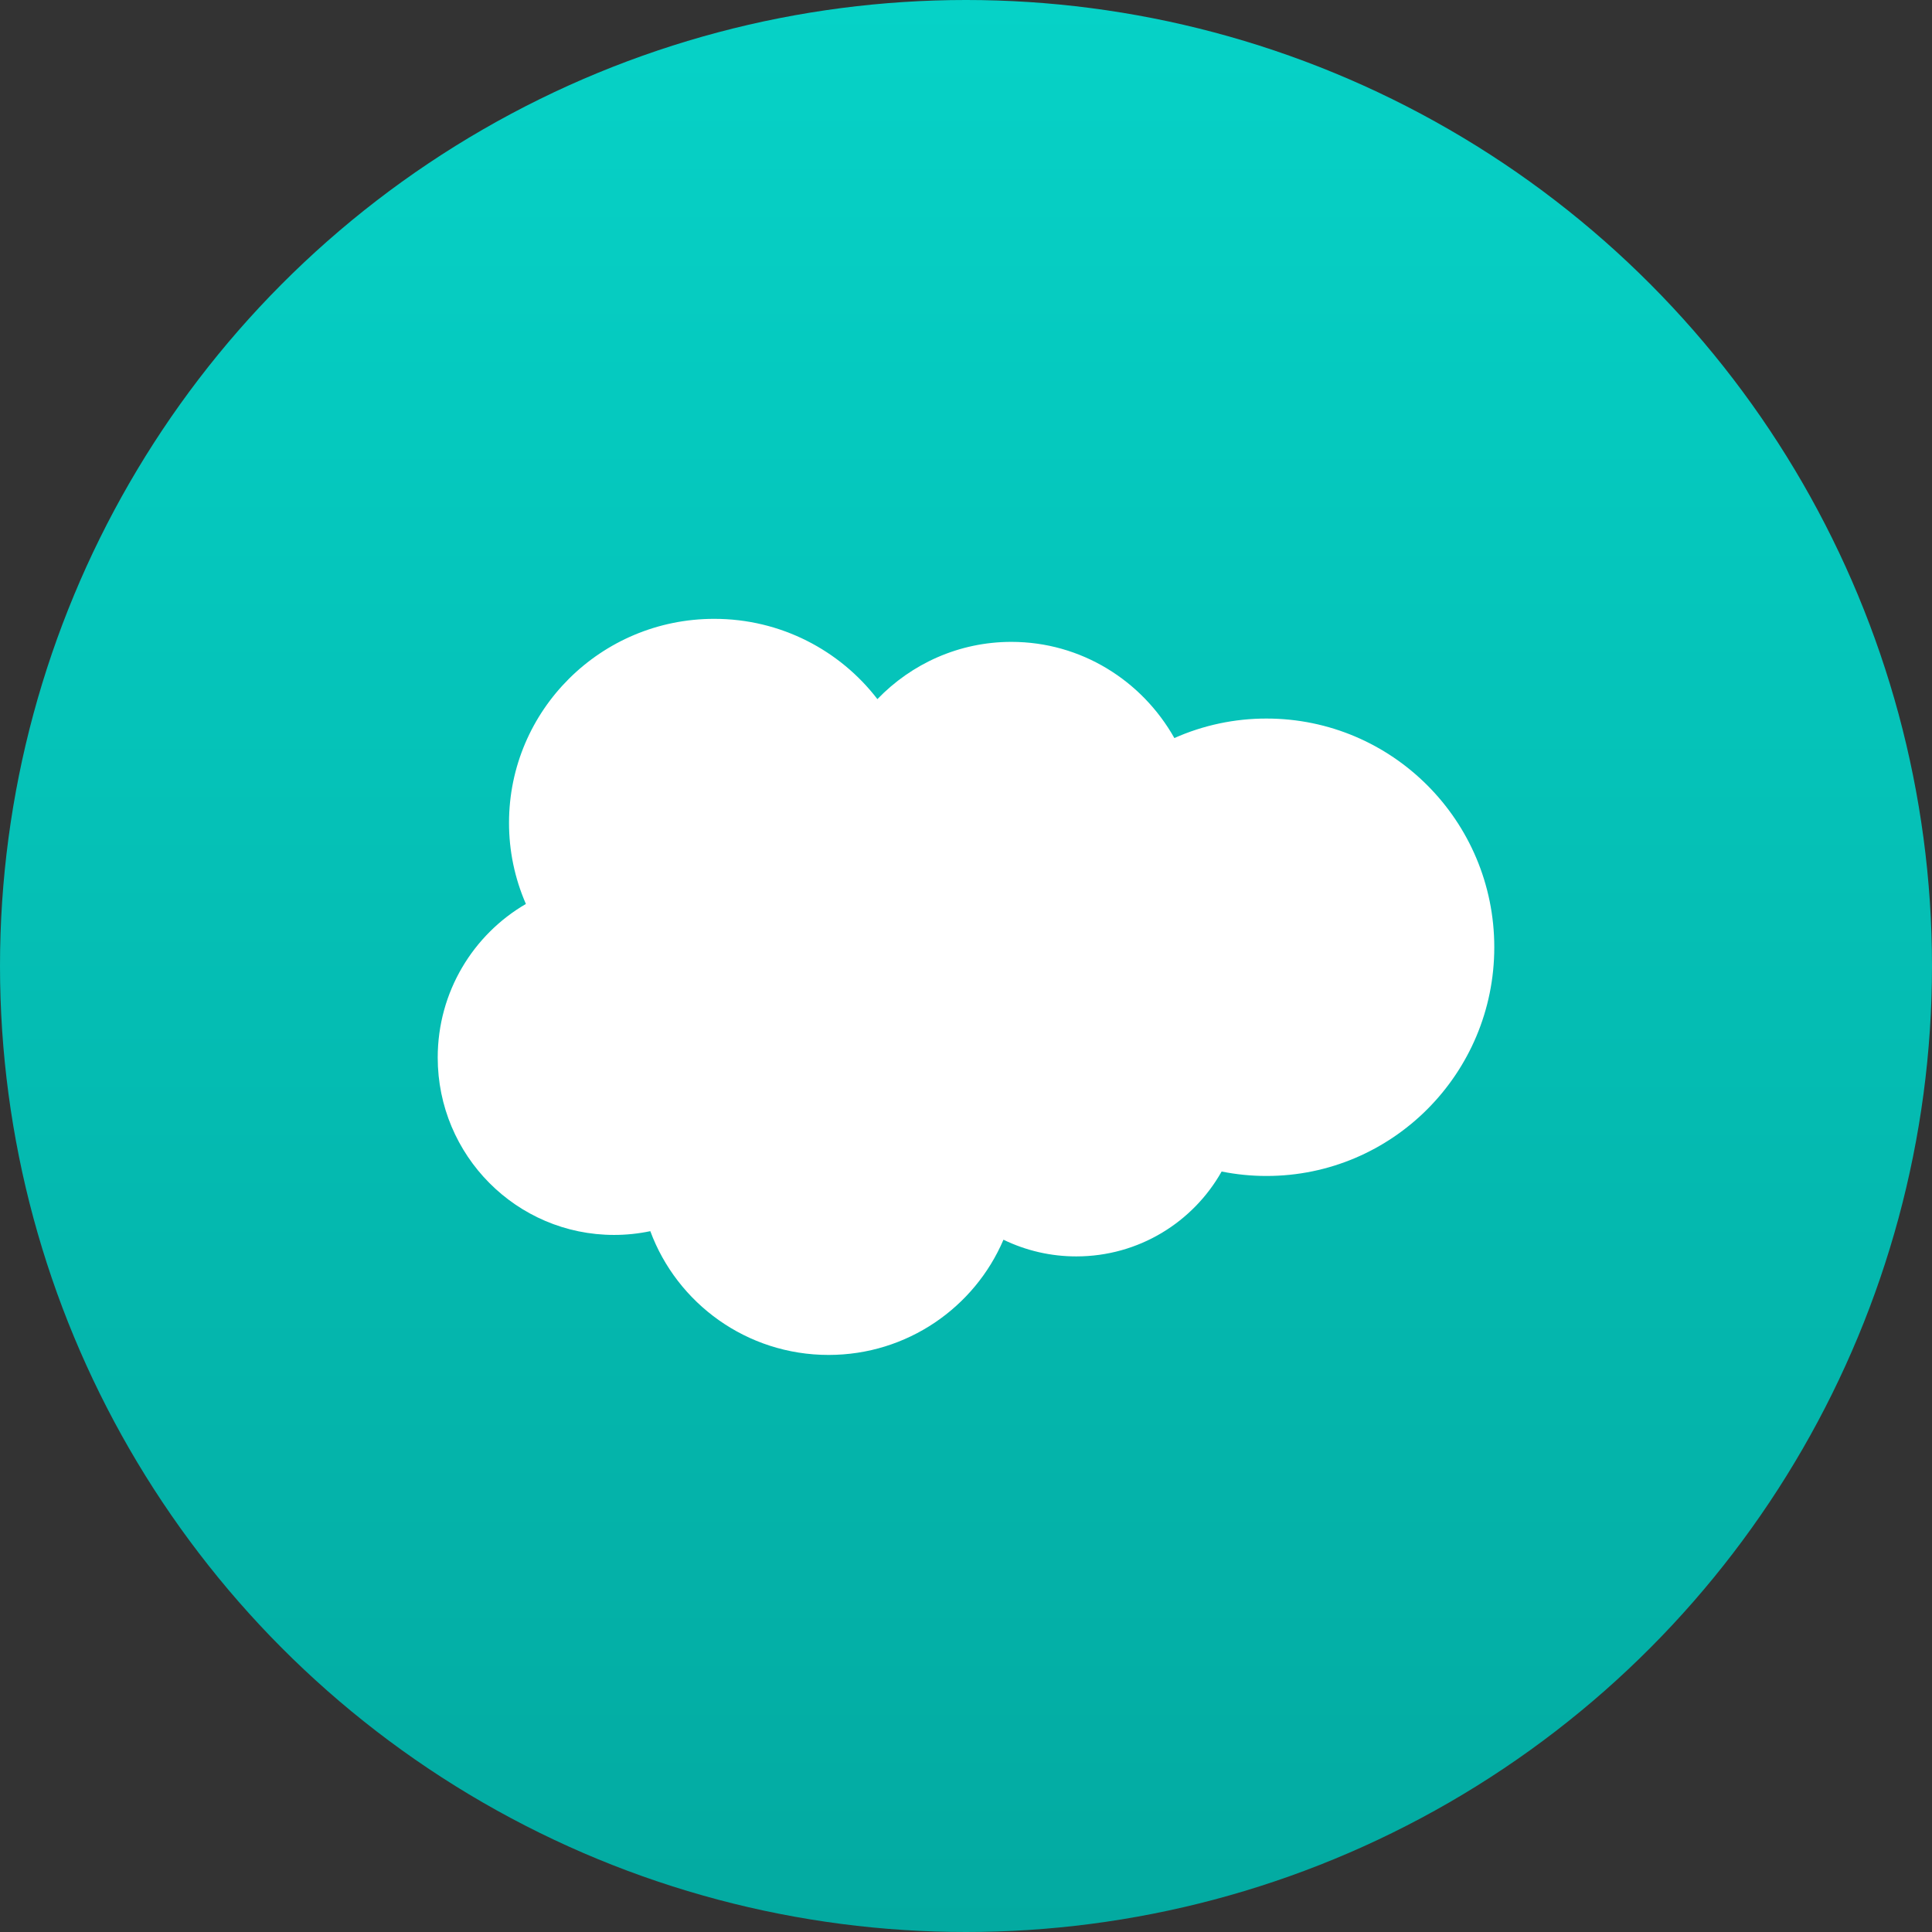 <svg width="128" height="128" viewBox="0 0 128 128" fill="none" xmlns="http://www.w3.org/2000/svg">
<rect x="0" y="0" width="128" height="128" fill="#333333" stroke="none"/>
<circle cx="64" cy="64" r="64" fill="url(#paint0_linear)"/>
<path fill-rule="evenodd" clip-rule="evenodd" d="M58.13 46.319C60.387 43.978 63.53 42.526 67.006 42.526C71.627 42.526 75.659 45.09 77.805 48.898C79.725 48.044 81.806 47.603 83.909 47.606C92.243 47.606 99 54.39 99 62.758C99 71.127 92.243 77.911 83.909 77.911C82.891 77.911 81.898 77.809 80.936 77.616C79.046 80.972 75.443 83.24 71.308 83.24C69.636 83.242 67.985 82.864 66.482 82.134C64.566 86.621 60.1 89.768 54.896 89.768C49.476 89.768 44.857 86.355 43.085 81.568C42.295 81.734 41.491 81.817 40.684 81.817C34.231 81.817 29 76.556 29 70.067C29 65.717 31.35 61.92 34.842 59.889C34.102 58.193 33.721 56.363 33.724 54.514C33.724 47.051 39.811 41 47.319 41C51.728 41 55.646 43.086 58.13 46.319" fill="white"/>
<defs>
<linearGradient id="paint0_linear" x1="64" y1="0" x2="64" y2="128" gradientUnits="userSpaceOnUse">
<stop stop-color="#06D2C7"/>
<stop offset="1" stop-color="#03AAA1"/>
</linearGradient>
</defs>
</svg>
